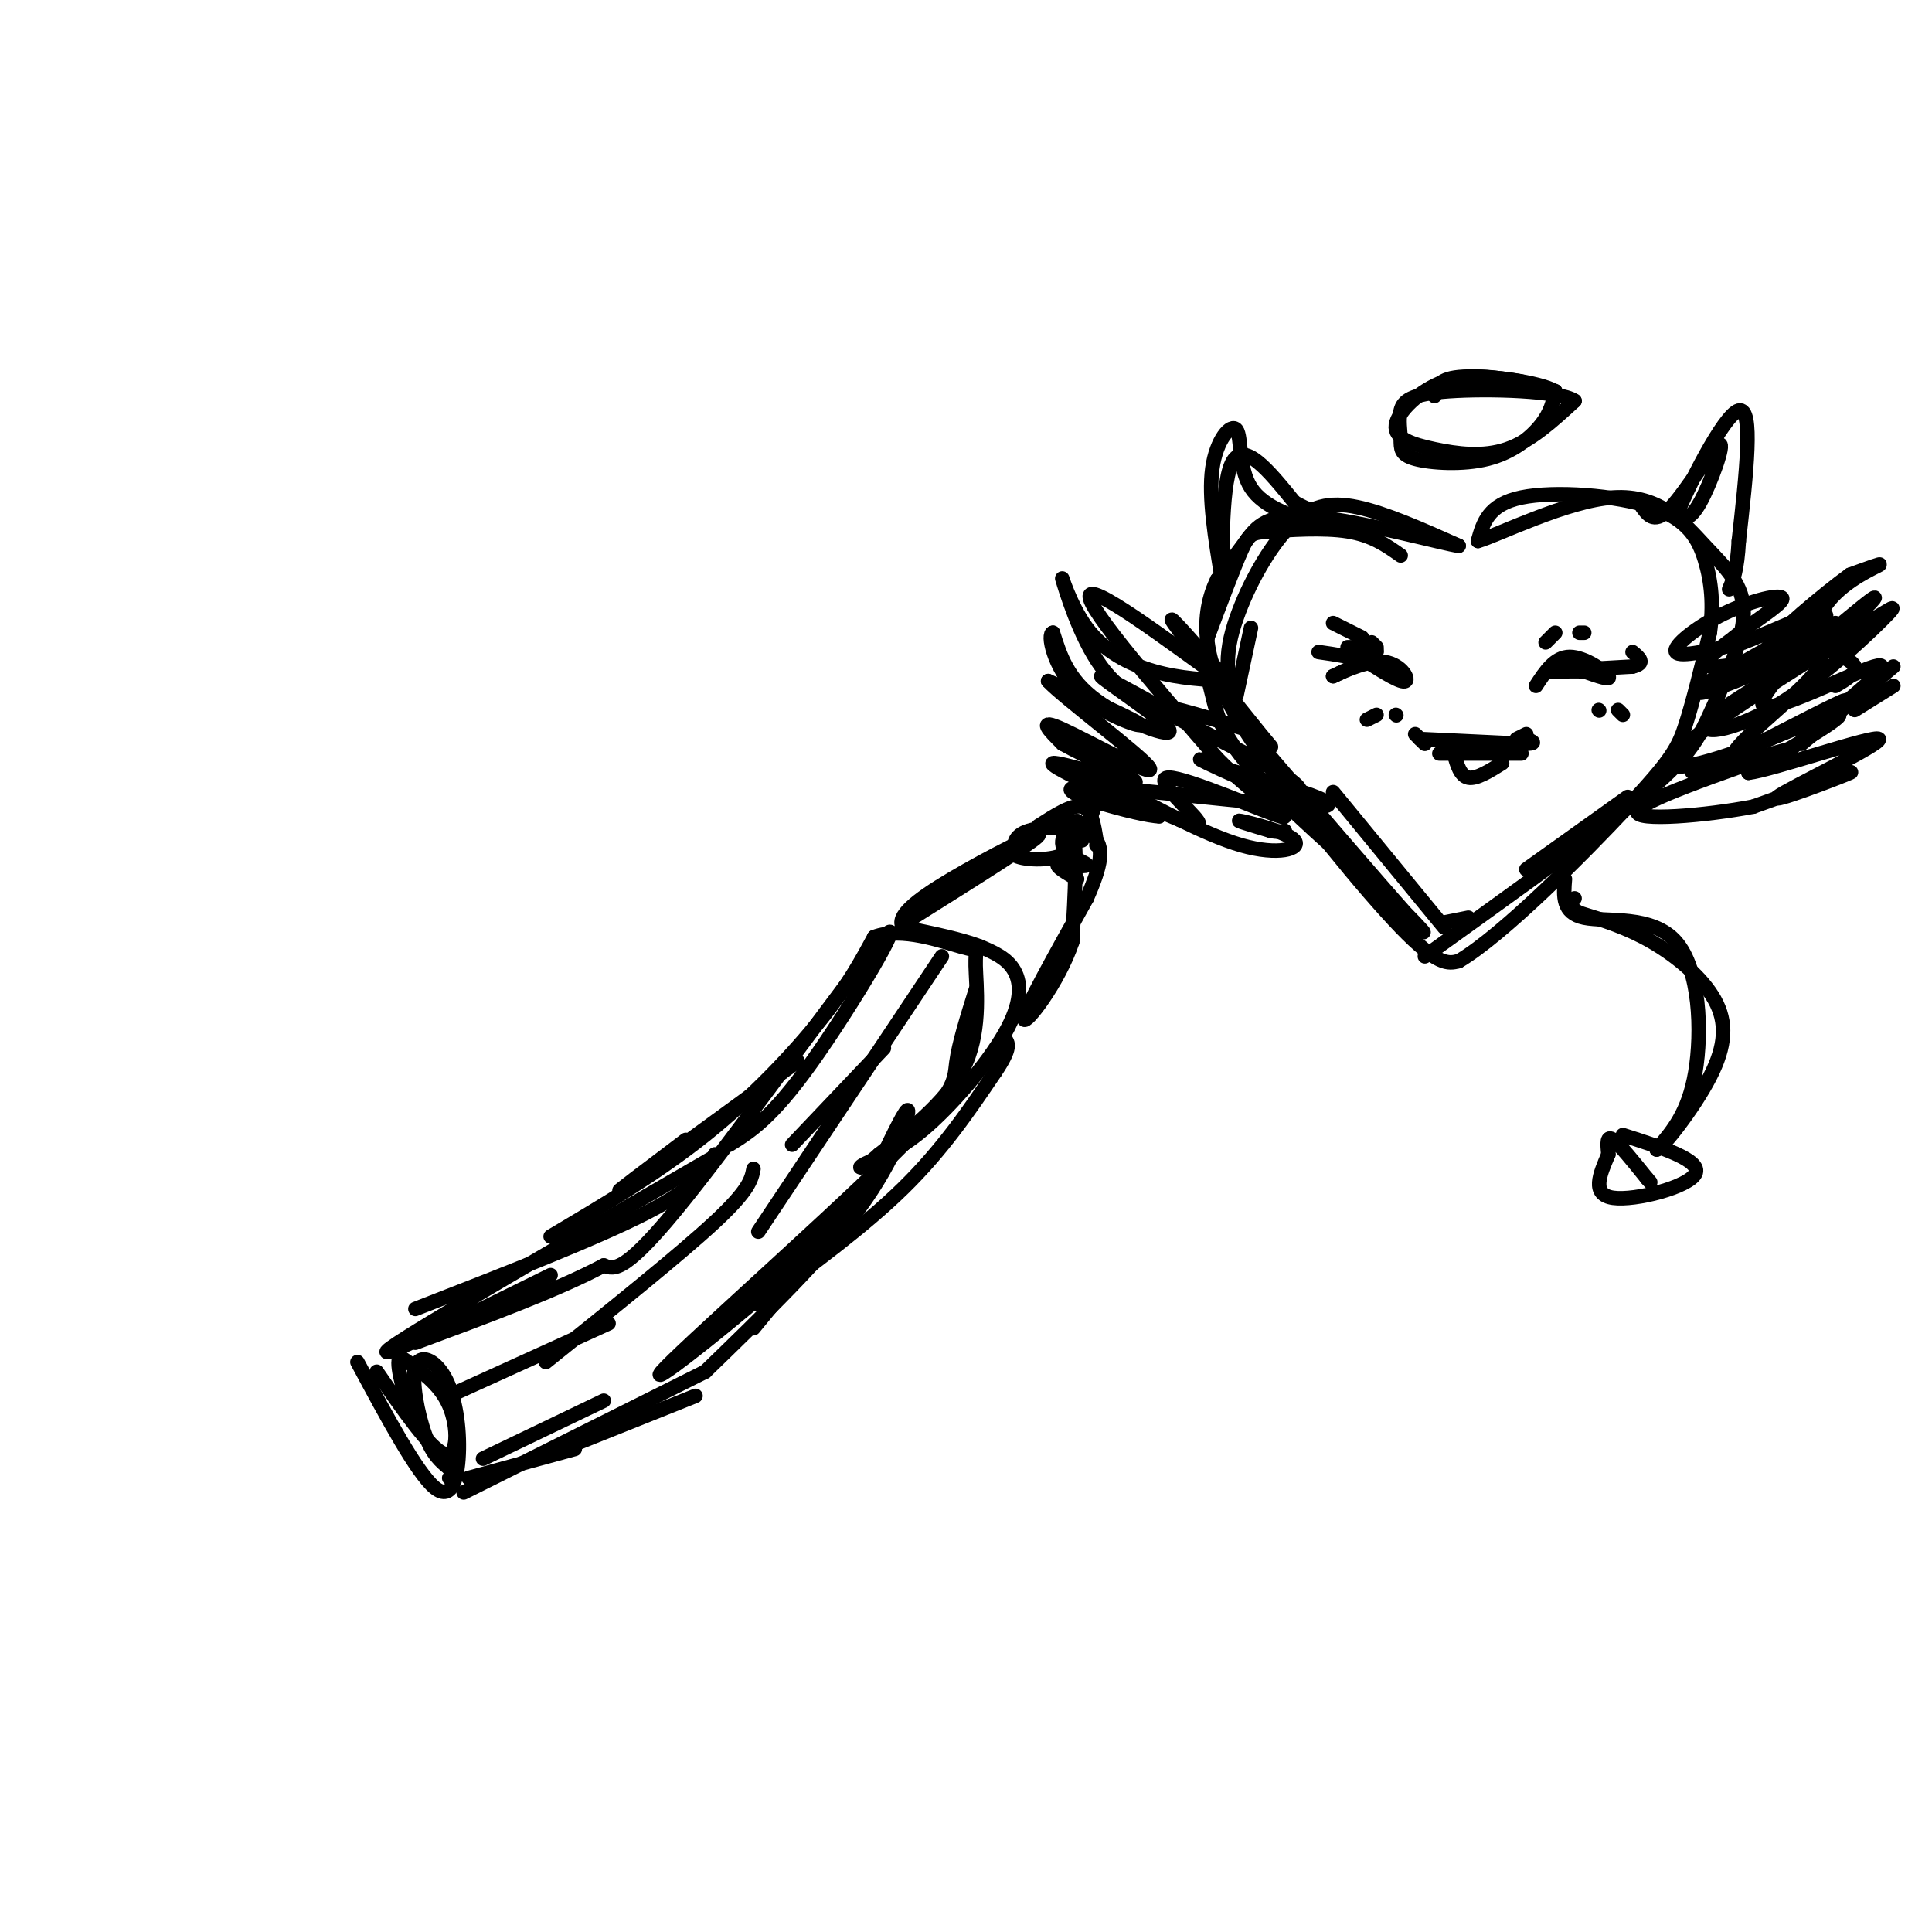 <svg viewBox='0 0 400 400' version='1.1' xmlns='http://www.w3.org/2000/svg' xmlns:xlink='http://www.w3.org/1999/xlink'><g fill='none' stroke='rgb(0,0,0)' stroke-width='3' stroke-linecap='round' stroke-linejoin='round'><path d='M86,271c18.833,-7.333 37.667,-14.667 48,-20c10.333,-5.333 12.167,-8.667 14,-12'/><path d='M151,237c4.369,-2.720 8.738,-5.440 17,-17c8.262,-11.560 20.417,-31.958 15,-26c-5.417,5.958 -28.405,38.274 -41,54c-12.595,15.726 -14.798,14.863 -17,14'/><path d='M125,262c-9.333,5.000 -24.167,10.500 -39,16'/><path d='M114,264c-19.250,9.500 -38.500,19.000 -33,15c5.500,-4.000 35.750,-21.500 66,-39'/><path d='M74,282c6.156,11.483 12.312,22.966 16,26c3.688,3.034 4.908,-2.380 5,-8c0.092,-5.620 -0.944,-11.444 -3,-15c-2.056,-3.556 -5.130,-4.842 -6,-2c-0.870,2.842 0.466,9.812 2,14c1.534,4.188 3.267,5.594 5,7'/><path d='M93,304c0.833,1.500 0.417,1.750 0,2'/><path d='M100,302c0.000,0.000 25.000,-12.000 25,-12'/><path d='M96,309c0.000,0.000 50.000,-25.000 50,-25'/><path d='M146,284c12.267,-11.889 24.533,-23.778 32,-34c7.467,-10.222 10.133,-18.778 10,-20c-0.133,-1.222 -3.067,4.889 -6,11'/><path d='M182,241c-1.798,3.907 -3.294,8.174 -15,19c-11.706,10.826 -33.622,28.211 -30,24c3.622,-4.211 32.783,-30.018 47,-44c14.217,-13.982 13.491,-16.138 14,-20c0.509,-3.862 2.255,-9.431 4,-15'/><path d='M114,256c11.089,-6.578 22.178,-13.156 32,-21c9.822,-7.844 18.378,-16.956 24,-24c5.622,-7.044 8.311,-12.022 11,-17'/><path d='M181,194c5.622,-2.161 14.177,0.936 18,2c3.823,1.064 2.914,0.094 3,4c0.086,3.906 1.167,12.687 -2,20c-3.167,7.313 -10.584,13.156 -18,19'/><path d='M182,239c-3.931,3.544 -4.758,2.903 -3,2c1.758,-0.903 6.100,-2.067 12,-7c5.900,-4.933 13.358,-13.636 17,-20c3.642,-6.364 3.469,-10.390 2,-13c-1.469,-2.610 -4.235,-3.805 -7,-5'/><path d='M203,196c-3.833,-1.500 -9.917,-2.750 -16,-4'/><path d='M187,192c-1.595,-2.143 2.417,-5.500 10,-10c7.583,-4.500 18.738,-10.143 18,-9c-0.738,1.143 -13.369,9.071 -26,17'/><path d='M189,190c0.012,-0.238 13.042,-9.333 21,-15c7.958,-5.667 10.845,-7.905 12,-4c1.155,3.905 0.577,13.952 0,24'/><path d='M222,195c-2.800,8.400 -9.800,17.400 -10,16c-0.200,-1.400 6.400,-13.200 13,-25'/><path d='M225,186c2.976,-6.690 3.917,-10.917 1,-13c-2.917,-2.083 -9.690,-2.024 -13,-1c-3.310,1.024 -3.155,3.012 -3,5'/><path d='M210,177c1.622,1.089 7.178,1.311 10,0c2.822,-1.311 2.911,-4.156 3,-7'/><path d='M223,170c-0.583,-0.190 -3.542,2.833 -3,5c0.542,2.167 4.583,3.476 5,4c0.417,0.524 -2.792,0.262 -6,0'/><path d='M219,179c-0.333,0.500 1.833,1.750 4,3'/><path d='M93,289c0.000,0.000 33.000,-15.000 33,-15'/><path d='M113,282c13.917,-11.167 27.833,-22.333 35,-29c7.167,-6.667 7.583,-8.833 8,-11'/><path d='M164,237c0.000,0.000 19.000,-20.000 19,-20'/><path d='M195,198c0.000,0.000 -38.000,57.000 -38,57'/><path d='M215,171c3.500,-2.250 7.000,-4.500 9,-4c2.000,0.500 2.500,3.750 3,7'/><path d='M227,174c0.500,1.333 0.250,1.167 0,1'/><path d='M290,115c-2.976,-2.101 -5.952,-4.202 -11,-5c-5.048,-0.798 -12.167,-0.292 -16,0c-3.833,0.292 -4.381,0.369 -6,4c-1.619,3.631 -4.310,10.815 -7,18'/><path d='M250,132c-0.976,4.940 0.083,8.292 1,12c0.917,3.708 1.690,7.774 8,15c6.310,7.226 18.155,17.613 30,28'/><path d='M289,187c6.533,6.444 7.867,8.556 2,2c-5.867,-6.556 -18.933,-21.778 -32,-37'/><path d='M259,152c-6.140,-10.097 -5.491,-16.841 -3,-24c2.491,-7.159 6.825,-14.735 11,-19c4.175,-4.265 8.193,-5.219 14,-4c5.807,1.219 13.404,4.609 21,8'/><path d='M302,113c-2.774,-0.321 -20.208,-5.125 -30,-6c-9.792,-0.875 -11.940,2.179 -14,5c-2.060,2.821 -4.030,5.411 -6,8'/><path d='M252,120c-1.624,3.340 -2.683,7.689 -2,13c0.683,5.311 3.107,11.584 11,23c7.893,11.416 21.255,27.976 29,36c7.745,8.024 9.872,7.512 12,7'/><path d='M302,199c9.119,-5.369 25.917,-22.292 35,-32c9.083,-9.708 10.452,-12.202 12,-17c1.548,-4.798 3.274,-11.899 5,-19'/><path d='M354,131c0.812,-5.730 0.341,-10.557 -1,-15c-1.341,-4.443 -3.553,-8.504 -11,-11c-7.447,-2.496 -20.128,-3.427 -27,-2c-6.872,1.427 -7.936,5.214 -9,9'/><path d='M306,112c3.951,-1.102 18.327,-8.357 28,-9c9.673,-0.643 14.643,5.327 19,10c4.357,4.673 8.102,8.049 8,14c-0.102,5.951 -4.051,14.475 -8,23'/><path d='M353,150c-3.200,6.244 -7.200,10.356 -17,18c-9.800,7.644 -25.400,18.822 -41,30'/><path d='M279,134c3.250,0.000 6.500,0.000 6,1c-0.500,1.000 -4.750,3.000 -9,5'/><path d='M276,140c0.476,-0.190 6.167,-3.167 10,-3c3.833,0.167 5.810,3.476 5,4c-0.810,0.524 -4.405,-1.738 -8,-4'/><path d='M283,137c-3.000,-1.000 -6.500,-1.500 -10,-2'/><path d='M318,142c1.956,-3.000 3.911,-6.000 7,-6c3.089,0.000 7.311,3.000 8,4c0.689,1.000 -2.156,0.000 -5,-1'/><path d='M328,139c-3.089,-0.111 -8.311,0.111 -7,0c1.311,-0.111 9.156,-0.556 17,-1'/><path d='M338,138c2.833,-0.667 1.417,-1.833 0,-3'/><path d='M298,156c0.000,0.000 17.000,0.000 17,0'/><path d='M294,153c0.000,0.000 21.000,1.000 21,1'/><path d='M315,154c3.667,0.000 2.333,-0.500 1,-1'/><path d='M301,156c0.667,2.333 1.333,4.667 3,5c1.667,0.333 4.333,-1.333 7,-3'/><path d='M274,109c-6.161,-1.923 -12.321,-3.845 -15,-8c-2.679,-4.155 -1.875,-10.542 -3,-12c-1.125,-1.458 -4.179,2.012 -5,8c-0.821,5.988 0.589,14.494 2,23'/><path d='M253,120c0.178,-2.111 -0.378,-18.889 2,-24c2.378,-5.111 7.689,1.444 13,8'/><path d='M268,104c3.000,1.667 4.000,1.833 5,2'/><path d='M340,105c1.315,1.810 2.631,3.619 6,0c3.369,-3.619 8.792,-12.667 10,-13c1.208,-0.333 -1.798,8.048 -4,12c-2.202,3.952 -3.601,3.476 -5,3'/><path d='M347,107c2.111,-5.622 9.889,-21.178 13,-22c3.111,-0.822 1.556,13.089 0,27'/><path d='M360,112c-0.333,6.167 -1.167,8.083 -2,10'/><path d='M255,141c-5.365,-0.255 -10.730,-0.510 -16,-2c-5.270,-1.490 -10.443,-4.214 -14,-9c-3.557,-4.786 -5.496,-11.635 -5,-10c0.496,1.635 3.427,11.753 8,18c4.573,6.247 10.786,8.624 17,11'/><path d='M245,149c-2.279,-1.054 -16.477,-9.190 -17,-9c-0.523,0.190 12.628,8.705 14,11c1.372,2.295 -9.037,-1.630 -15,-6c-5.963,-4.370 -7.482,-9.185 -9,-14'/><path d='M218,131c-1.262,0.024 0.083,7.083 5,12c4.917,4.917 13.405,7.690 13,7c-0.405,-0.690 -9.702,-4.845 -19,-9'/><path d='M217,141c2.881,3.190 19.583,15.667 21,18c1.417,2.333 -12.452,-5.476 -18,-8c-5.548,-2.524 -2.774,0.238 0,3'/><path d='M220,154c4.667,2.643 16.333,7.750 15,8c-1.333,0.250 -15.667,-4.357 -17,-4c-1.333,0.357 10.333,5.679 22,11'/><path d='M240,169c-3.583,0.012 -23.542,-5.458 -17,-6c6.542,-0.542 39.583,3.845 49,4c9.417,0.155 -4.792,-3.923 -19,-8'/><path d='M253,159c-4.412,-1.834 -5.942,-2.420 -3,-1c2.942,1.420 10.356,4.844 15,6c4.644,1.156 6.520,0.042 0,-4c-6.520,-4.042 -21.434,-11.012 -24,-13c-2.566,-1.988 7.217,1.006 17,4'/><path d='M258,151c4.524,2.369 7.333,6.292 3,1c-4.333,-5.292 -15.810,-19.798 -18,-23c-2.190,-3.202 4.905,4.899 12,13'/><path d='M255,142c-5.733,-3.711 -26.067,-19.489 -29,-19c-2.933,0.489 11.533,17.244 26,34'/><path d='M252,157c8.488,8.616 16.708,13.155 13,12c-3.708,-1.155 -19.344,-8.003 -23,-8c-3.656,0.003 4.670,6.858 6,9c1.330,2.142 -4.335,-0.429 -10,-3'/><path d='M238,167c-3.331,-1.521 -6.658,-3.825 -3,-2c3.658,1.825 14.300,7.778 22,10c7.700,2.222 12.458,0.714 11,-1c-1.458,-1.714 -9.131,-3.632 -11,-4c-1.869,-0.368 2.065,0.816 6,2'/><path d='M263,172c1.500,0.333 2.250,0.167 3,0'/><path d='M354,141c13.133,-7.400 26.267,-14.800 23,-13c-3.267,1.800 -22.933,12.800 -25,15c-2.067,2.200 13.467,-4.400 29,-11'/><path d='M381,132c7.817,-3.874 12.858,-8.059 10,-5c-2.858,3.059 -13.616,13.362 -23,19c-9.384,5.638 -17.396,6.611 -14,3c3.396,-3.611 18.198,-11.805 33,-20'/><path d='M387,129c-4.346,2.679 -31.711,19.378 -39,26c-7.289,6.622 5.499,3.167 16,-1c10.501,-4.167 18.715,-9.048 18,-9c-0.715,0.048 -10.357,5.024 -20,10'/><path d='M362,155c-7.238,3.250 -15.333,6.375 -10,4c5.333,-2.375 24.095,-10.250 28,-11c3.905,-0.750 -7.048,5.625 -18,12'/><path d='M362,160c4.906,-0.558 26.171,-7.954 27,-7c0.829,0.954 -18.777,10.257 -21,12c-2.223,1.743 12.936,-4.073 15,-5c2.064,-0.927 -8.968,3.037 -20,7'/><path d='M363,167c-9.867,1.889 -24.533,3.111 -24,1c0.533,-2.111 16.267,-7.556 32,-13'/><path d='M371,155c0.797,-0.598 -13.209,4.407 -12,1c1.209,-3.407 17.633,-15.225 18,-19c0.367,-3.775 -15.324,0.493 -21,1c-5.676,0.507 -1.338,-2.746 3,-6'/><path d='M359,132c3.252,-2.788 9.882,-6.758 10,-8c0.118,-1.242 -6.276,0.242 -12,3c-5.724,2.758 -10.778,6.788 -10,8c0.778,1.212 7.389,-0.394 14,-2'/><path d='M361,133c7.199,-2.692 18.198,-8.423 17,-5c-1.198,3.423 -14.592,15.998 -13,18c1.592,2.002 18.169,-6.571 23,-8c4.831,-1.429 -2.085,4.285 -9,10'/><path d='M379,148c-1.500,1.500 -0.750,0.250 0,-1'/><path d='M379,131c5.021,-4.191 10.041,-8.383 9,-7c-1.041,1.383 -8.145,8.340 -11,9c-2.855,0.660 -1.461,-4.976 2,-9c3.461,-4.024 8.989,-6.435 10,-7c1.011,-0.565 -2.494,0.718 -6,2'/><path d='M383,119c-5.333,3.867 -15.667,12.533 -17,15c-1.333,2.467 6.333,-1.267 14,-5'/><path d='M377,134c3.250,1.333 6.500,2.667 7,4c0.500,1.333 -1.750,2.667 -4,4'/><path d='M373,154c0.000,0.000 19.000,-16.000 19,-16'/><path d='M384,147c0.000,0.000 8.000,-5.000 8,-5'/><path d='M324,182c-0.292,3.524 -0.583,7.048 4,8c4.583,0.952 14.042,-0.667 19,5c4.958,5.667 5.417,18.619 4,27c-1.417,8.381 -4.708,12.190 -8,16'/><path d='M343,238c1.033,-0.124 7.617,-8.435 11,-15c3.383,-6.565 3.565,-11.383 1,-16c-2.565,-4.617 -7.876,-9.033 -13,-12c-5.124,-2.967 -10.062,-4.483 -15,-6'/><path d='M327,189c-2.667,-1.500 -1.833,-2.250 -1,-3'/><path d='M336,235c8.200,2.622 16.400,5.244 15,8c-1.400,2.756 -12.400,5.644 -17,5c-4.600,-0.644 -2.800,-4.822 -1,-9'/><path d='M333,239c-0.244,-2.422 -0.356,-3.978 1,-3c1.356,0.978 4.178,4.489 7,8'/><path d='M341,244c1.167,1.333 0.583,0.667 0,0'/><path d='M276,129c0.000,0.000 6.000,3.000 6,3'/><path d='M284,133c0.000,0.000 1.000,1.000 1,1'/><path d='M320,133c0.000,0.000 2.000,-2.000 2,-2'/><path d='M327,131c0.000,0.000 1.000,0.000 1,0'/><path d='M295,154c0.000,0.000 -2.000,-2.000 -2,-2'/><path d='M314,153c0.000,0.000 2.000,-1.000 2,-1'/><path d='M283,149c0.000,0.000 2.000,-1.000 2,-1'/><path d='M289,148c0.000,0.000 0.100,0.100 0.1,0.1'/><path d='M331,147c0.000,0.000 0.100,0.100 0.1,0.1'/><path d='M335,147c0.000,0.000 1.000,1.000 1,1'/><path d='M259,130c0.000,0.000 -3.000,14.000 -3,14'/><path d='M258,150c0.000,0.000 4.000,5.000 4,5'/><path d='M276,164c0.000,0.000 23.000,28.000 23,28'/><path d='M299,191c0.000,0.000 5.000,-1.000 5,-1'/><path d='M316,180c0.000,0.000 21.000,-15.000 21,-15'/><path d='M142,236c-8.167,6.167 -16.333,12.333 -13,10c3.333,-2.333 18.167,-13.167 33,-24'/><path d='M162,222c5.500,-4.000 2.750,-2.000 0,0'/><path d='M156,275c0.000,0.000 23.000,-28.000 23,-28'/><path d='M157,270c10.917,-8.000 21.833,-16.000 30,-24c8.167,-8.000 13.583,-16.000 19,-24'/><path d='M206,222c3.500,-5.167 2.750,-6.083 2,-7'/><path d='M315,79c-5.485,-0.884 -10.970,-1.767 -16,0c-5.030,1.767 -9.606,6.185 -10,9c-0.394,2.815 3.394,4.027 8,5c4.606,0.973 10.030,1.707 15,0c4.970,-1.707 9.485,-5.853 14,-10'/><path d='M326,83c-3.115,-2.161 -17.902,-2.563 -26,-2c-8.098,0.563 -9.505,2.092 -10,4c-0.495,1.908 -0.077,4.196 0,6c0.077,1.804 -0.185,3.123 3,4c3.185,0.877 9.819,1.313 15,0c5.181,-1.313 8.909,-4.375 11,-7c2.091,-2.625 2.546,-4.812 3,-7'/><path d='M322,81c-3.489,-1.933 -13.711,-3.267 -19,-3c-5.289,0.267 -5.644,2.133 -6,4'/><path d='M224,174c0.000,0.000 6.000,-16.000 6,-16'/><path d='M78,284c5.578,8.067 11.156,16.133 14,17c2.844,0.867 2.956,-5.467 1,-10c-1.956,-4.533 -5.978,-7.267 -10,-10'/><path d='M83,281c-1.333,0.333 0.333,6.167 2,12'/><path d='M97,306c0.000,0.000 22.000,-6.000 22,-6'/><path d='M114,301c0.000,0.000 30.000,-12.000 30,-12'/></g>
</svg>